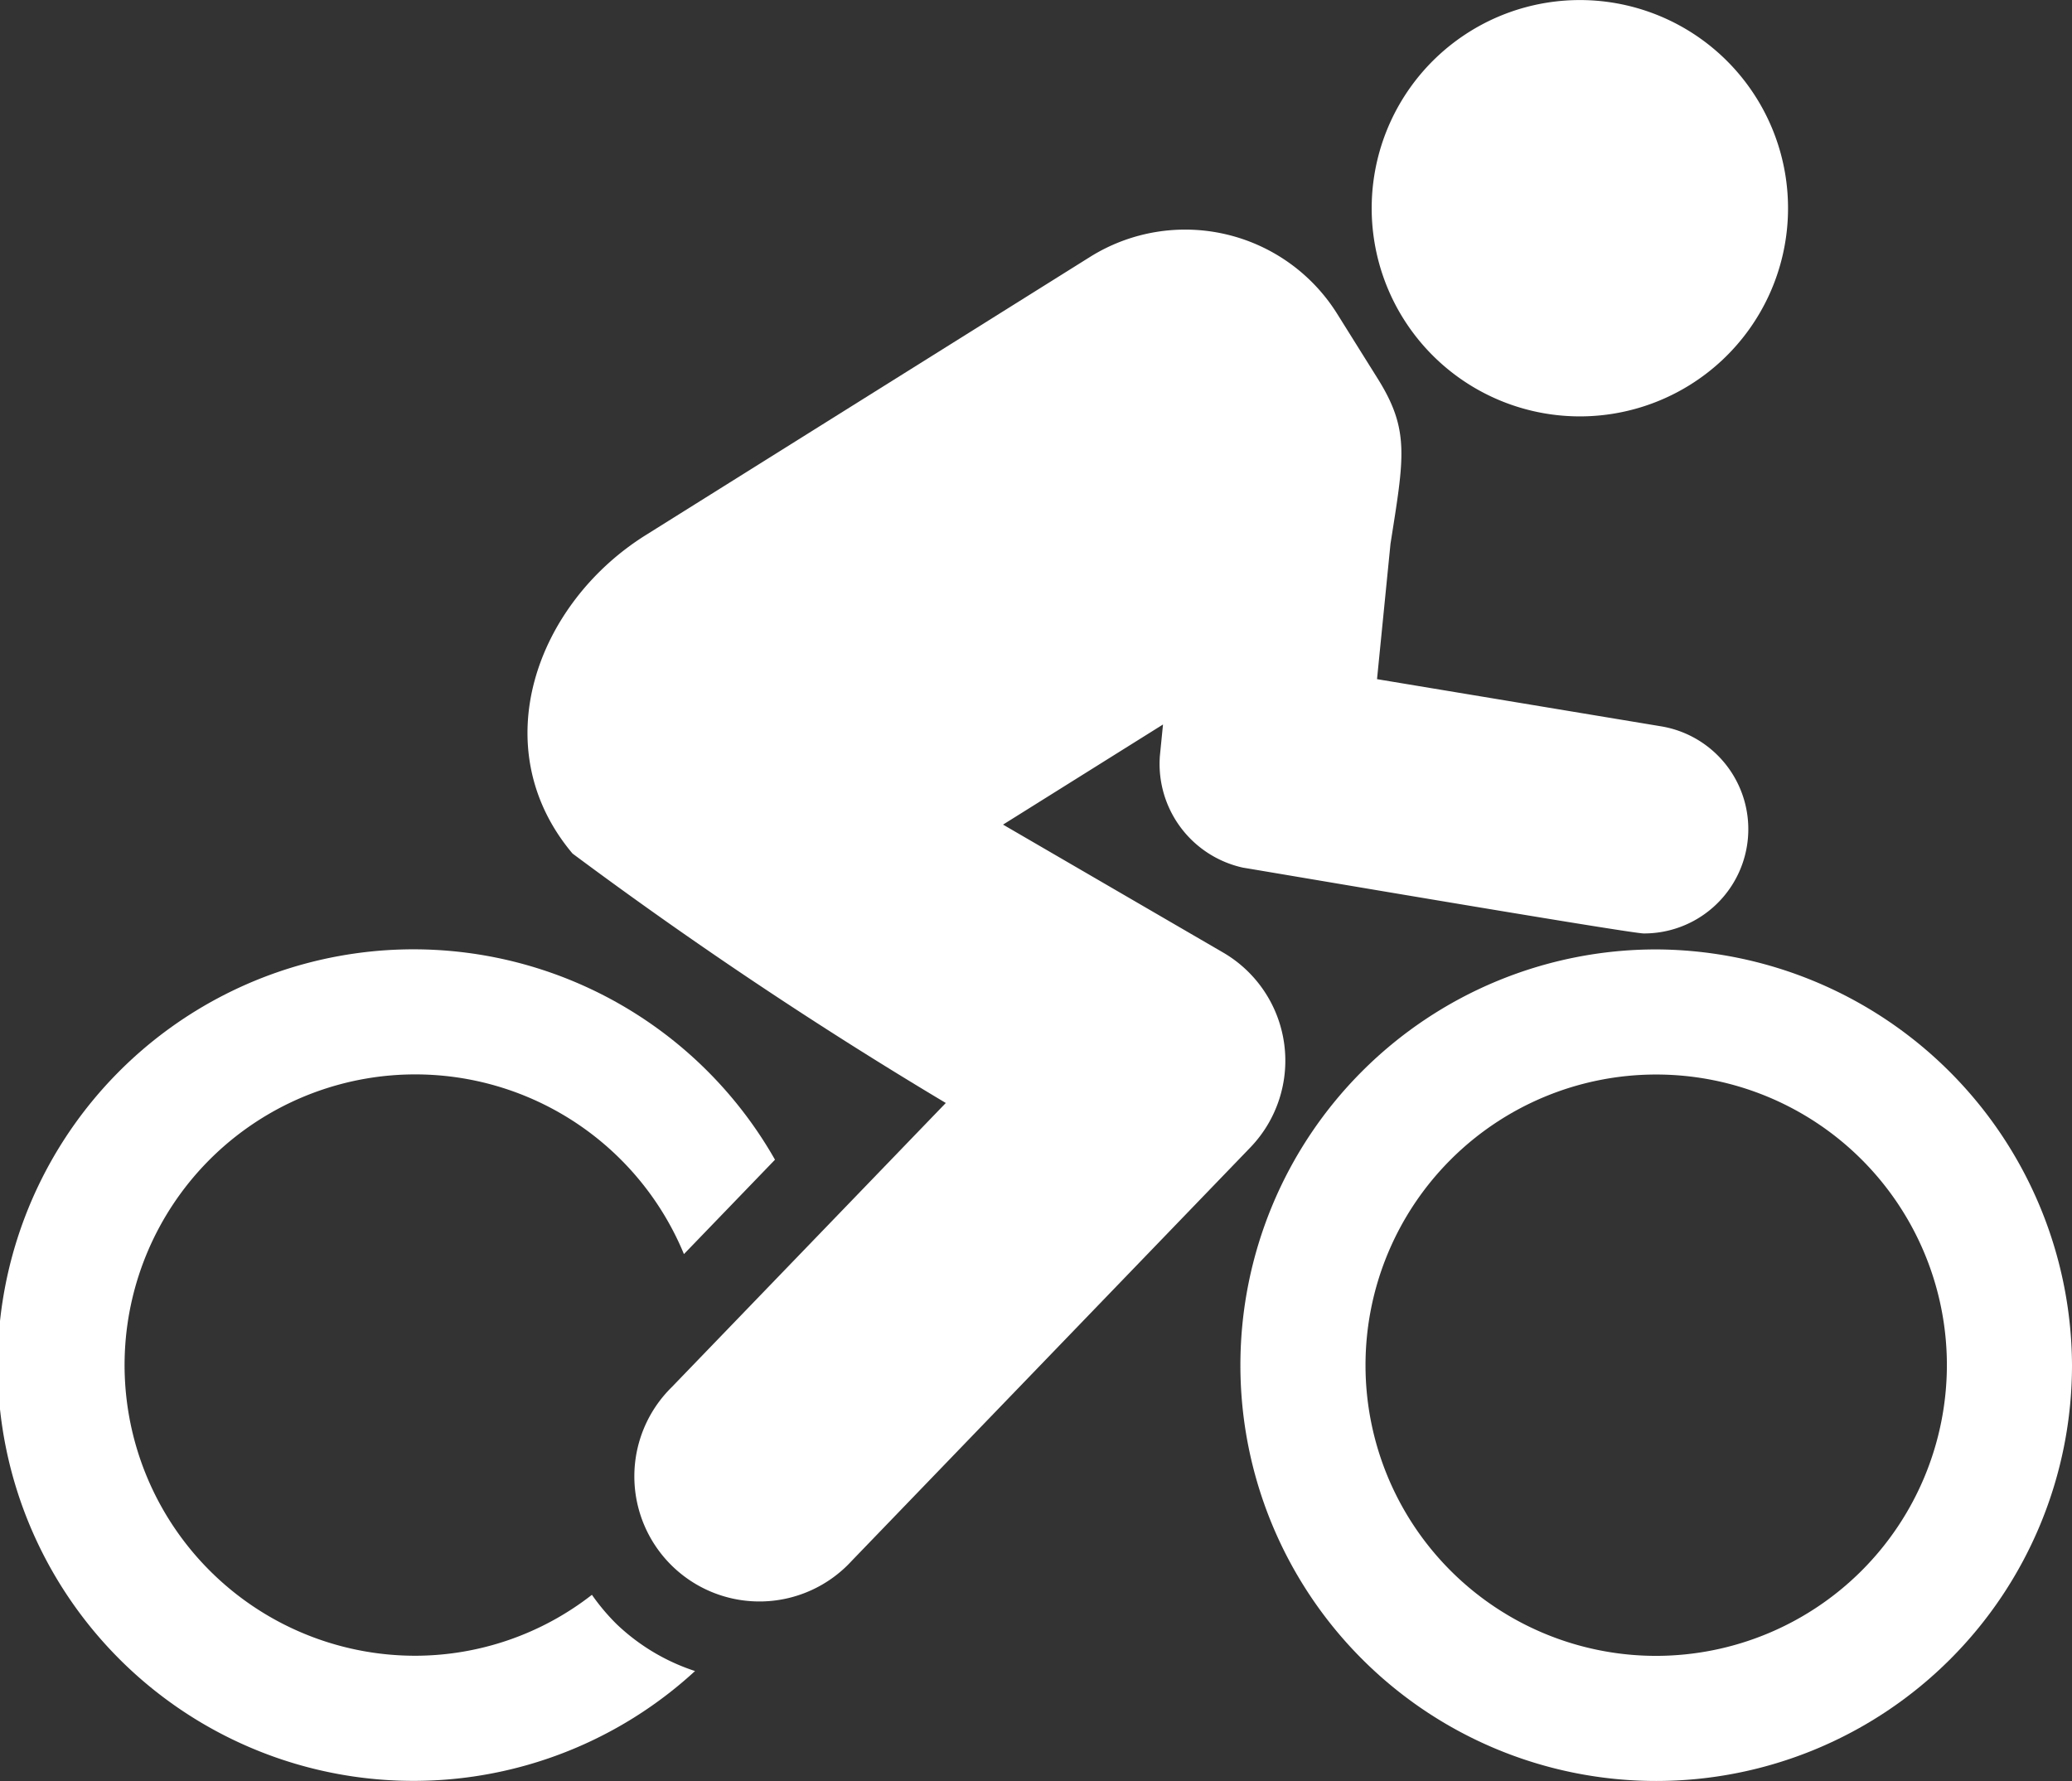 <svg id="XMLID_511_" xmlns="http://www.w3.org/2000/svg" width="34" height="29.227" viewBox="0 0 34 29.227">
  <rect x="0" y="0" width="34" height="29.227" fill="#333333" stroke="none"/>
  <path id="XMLID_512_" d="M9.713,273.034a4.723,4.723,0,0,1-2.89,1,4.77,4.77,0,1,1,4.4-6.591l1.494-1.549a6.823,6.823,0,1,0-1.312,8.391,3.388,3.388,0,0,1-1.285-.768A3.46,3.46,0,0,1,9.713,273.034Z" transform="translate(0 -246.863)" fill="#fff"/>
  <path id="XMLID_513_" d="M137.854,101.792l-3.613-2.1,2.625-1.643-.051.513a1.743,1.743,0,0,0,1.367,1.837c.019,0,6.342,1.079,6.573,1.079a1.711,1.711,0,0,0,.278-3.4l-4.655-.773.221-2.221c.223-1.419.32-1.865-.21-2.711l-.666-1.065a2.942,2.942,0,0,0-4.054-.932l-7.292,4.566c-1.791,1.121-2.664,3.486-1.2,5.225a72.505,72.505,0,0,0,6.125,4.093l-4.5,4.666a2.053,2.053,0,1,0,2.955,2.849l6.542-6.785A2.053,2.053,0,0,0,137.854,101.792Z" transform="translate(-117.782 -86.16)" fill="#fff"/>
  <path id="XMLID_514_" d="M333.99,41.181a3.416,3.416,0,1,0-4.708-1.085A3.416,3.416,0,0,0,333.99,41.181Z" transform="translate(-306.254 -34.868)" fill="#fff"/>
  <path id="XMLID_515_" d="M304.141,262.443a6.823,6.823,0,1,0,6.823,6.823A6.853,6.853,0,0,0,304.141,262.443Zm0,11.593a4.77,4.77,0,1,1,4.77-4.77A4.775,4.775,0,0,1,304.141,274.036Z" transform="translate(-276.964 -246.863)" fill="#fff"/>
</svg>
